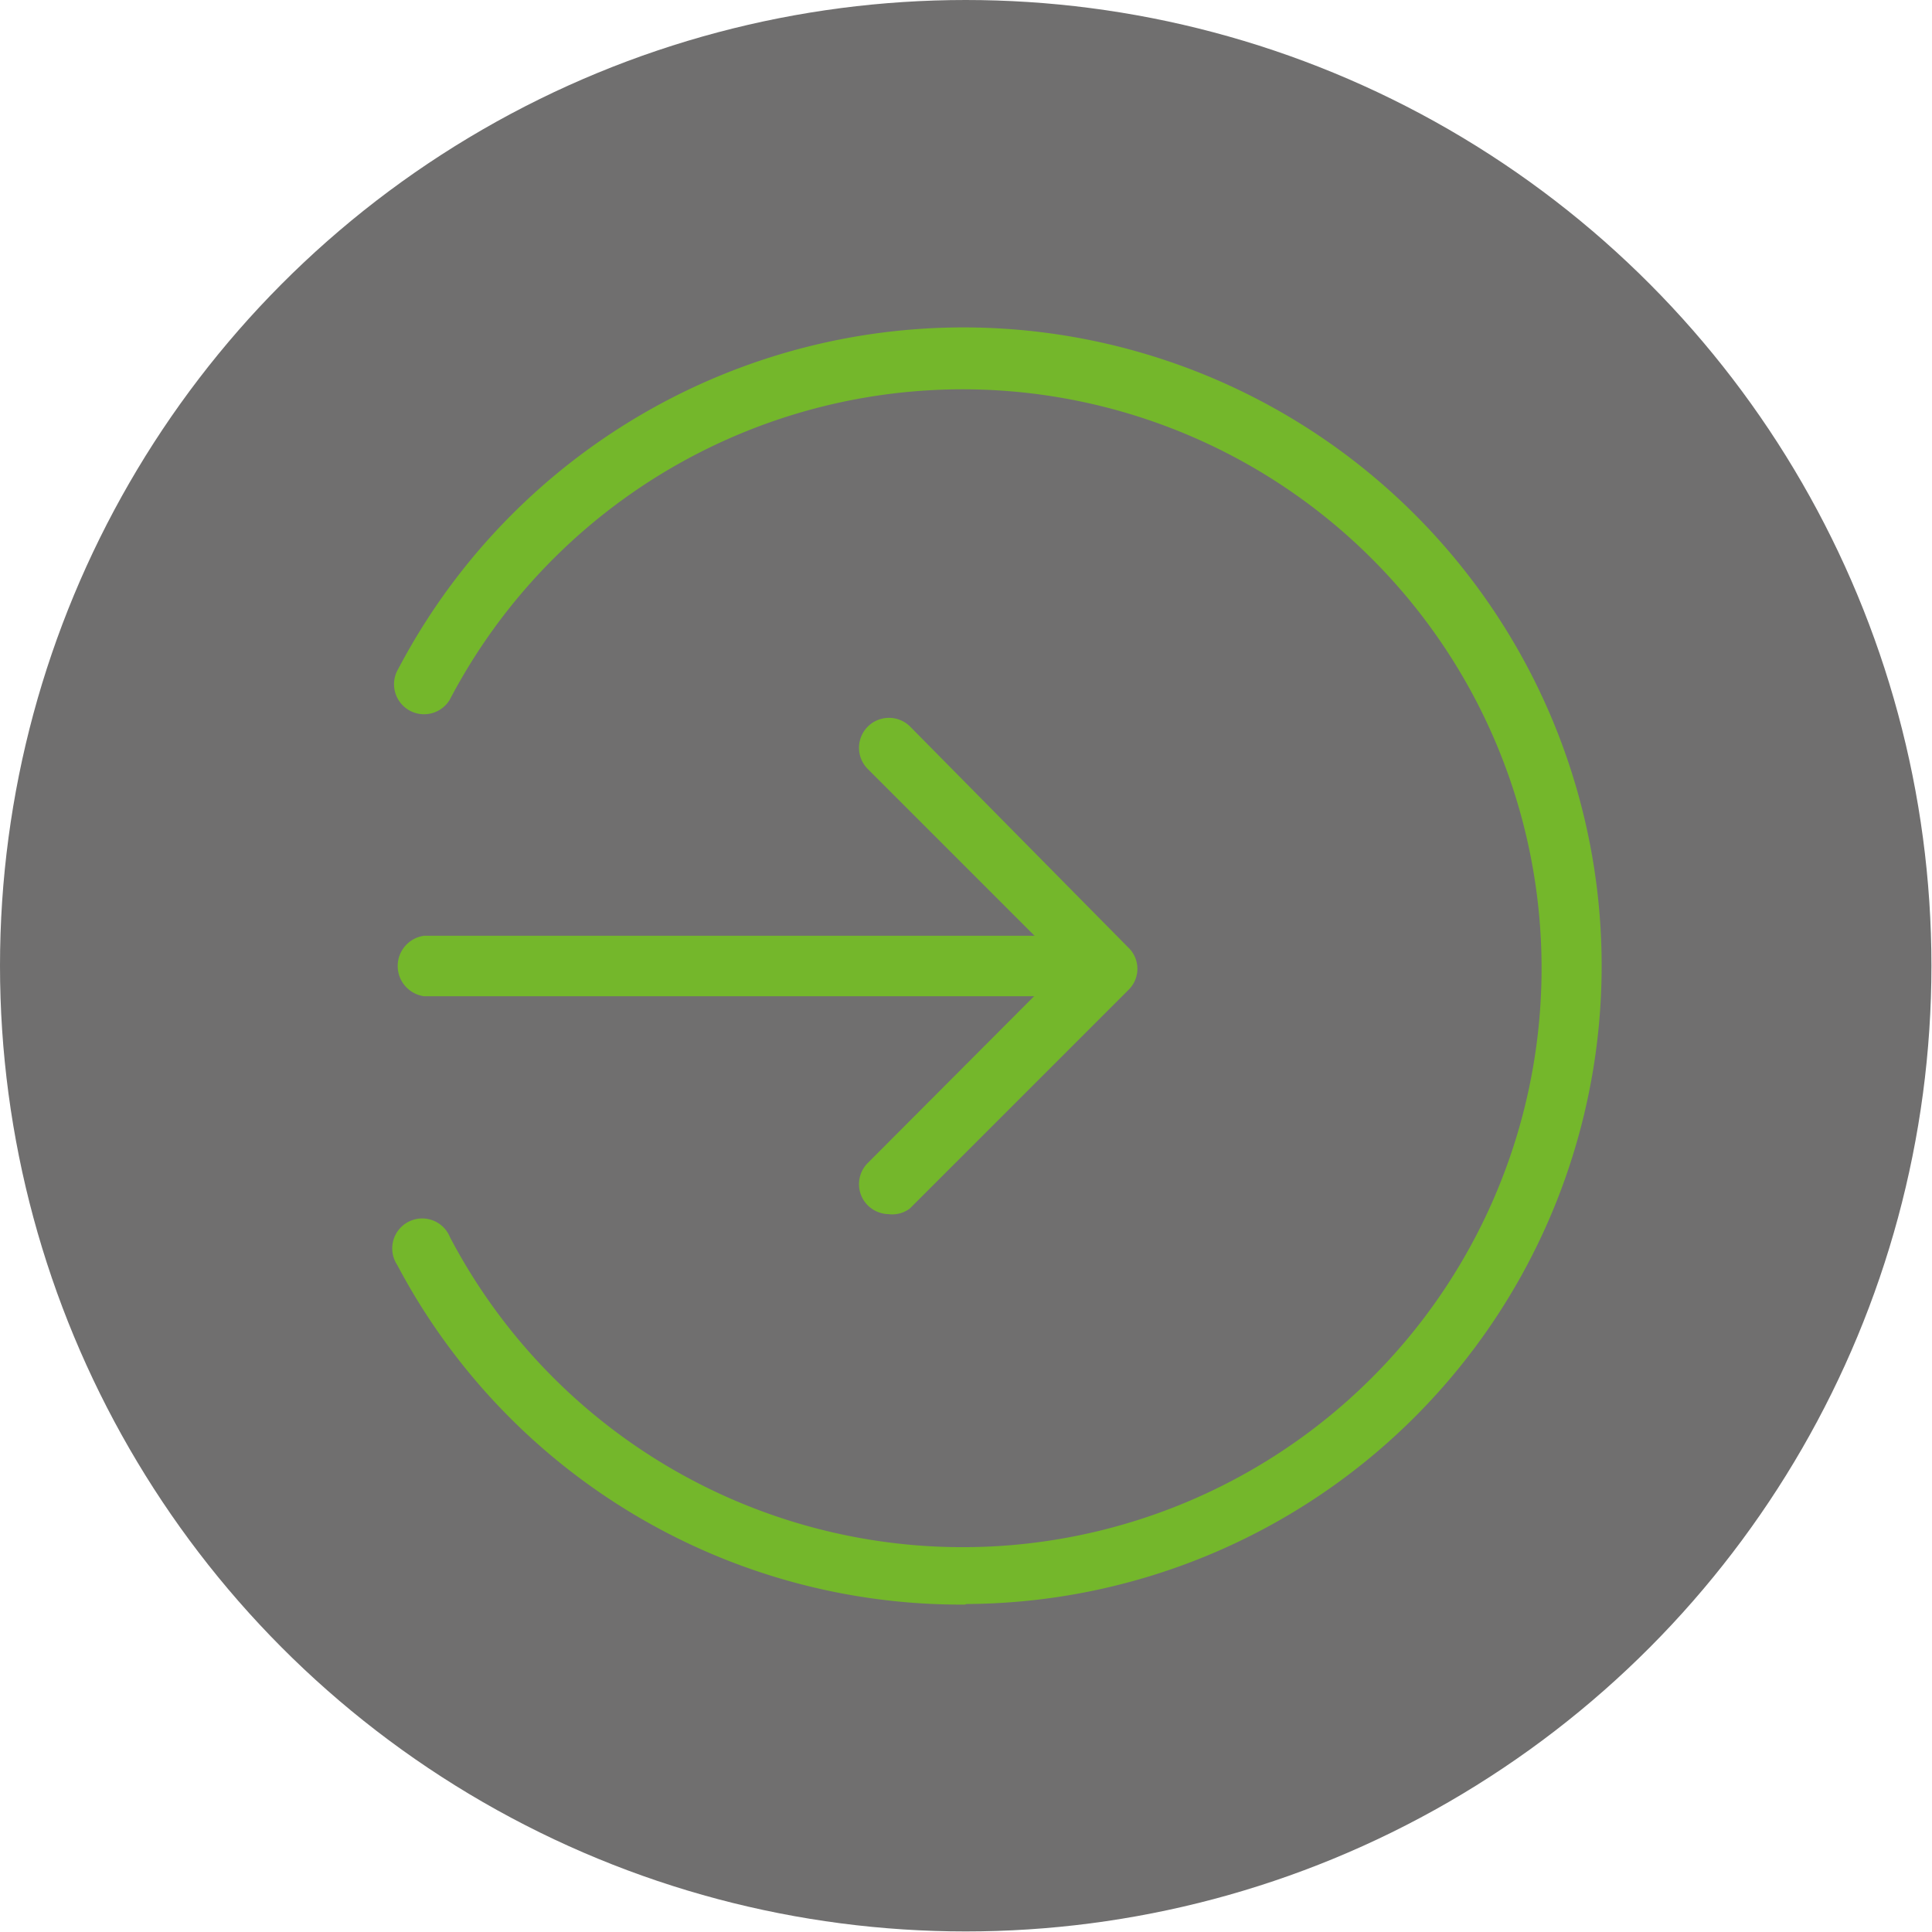 <svg xmlns="http://www.w3.org/2000/svg" viewBox="0 0 34.49 34.49"><defs><style>.cls-1{fill:#706f6f;}.cls-2{fill:#74b72b;stroke:#74b72b;stroke-miterlimit:10;stroke-width:0.25px;}</style></defs><title>AUX</title><g id="Layer_2" data-name="Layer 2"><g id="Layer_1-2" data-name="Layer 1"><circle class="cls-1" cx="17.24" cy="17.24" r="17.24"/><g id="Source"><path class="cls-2" d="M17.2,28.52a11.25,11.25,0,0,1-10-6,.41.41,0,1,1,.72-.38,10.46,10.46,0,1,0,0-9.71A.41.41,0,1,1,7.22,12a11.27,11.27,0,1,1,10,16.51Z"/><path class="cls-2" d="M15.87,21.55a.42.42,0,0,1-.29-.12.41.41,0,0,1,0-.58l3.6-3.61-3.6-3.6a.41.41,0,0,1,.58-.58L20.05,17a.4.4,0,0,1,0,.59l-3.89,3.89A.4.4,0,0,1,15.87,21.55Z"/><path class="cls-2" d="M19.72,17.66H7.58a.42.42,0,0,1,0-.83H19.72a.42.42,0,0,1,0,.83Z"/></g></g></g></svg>